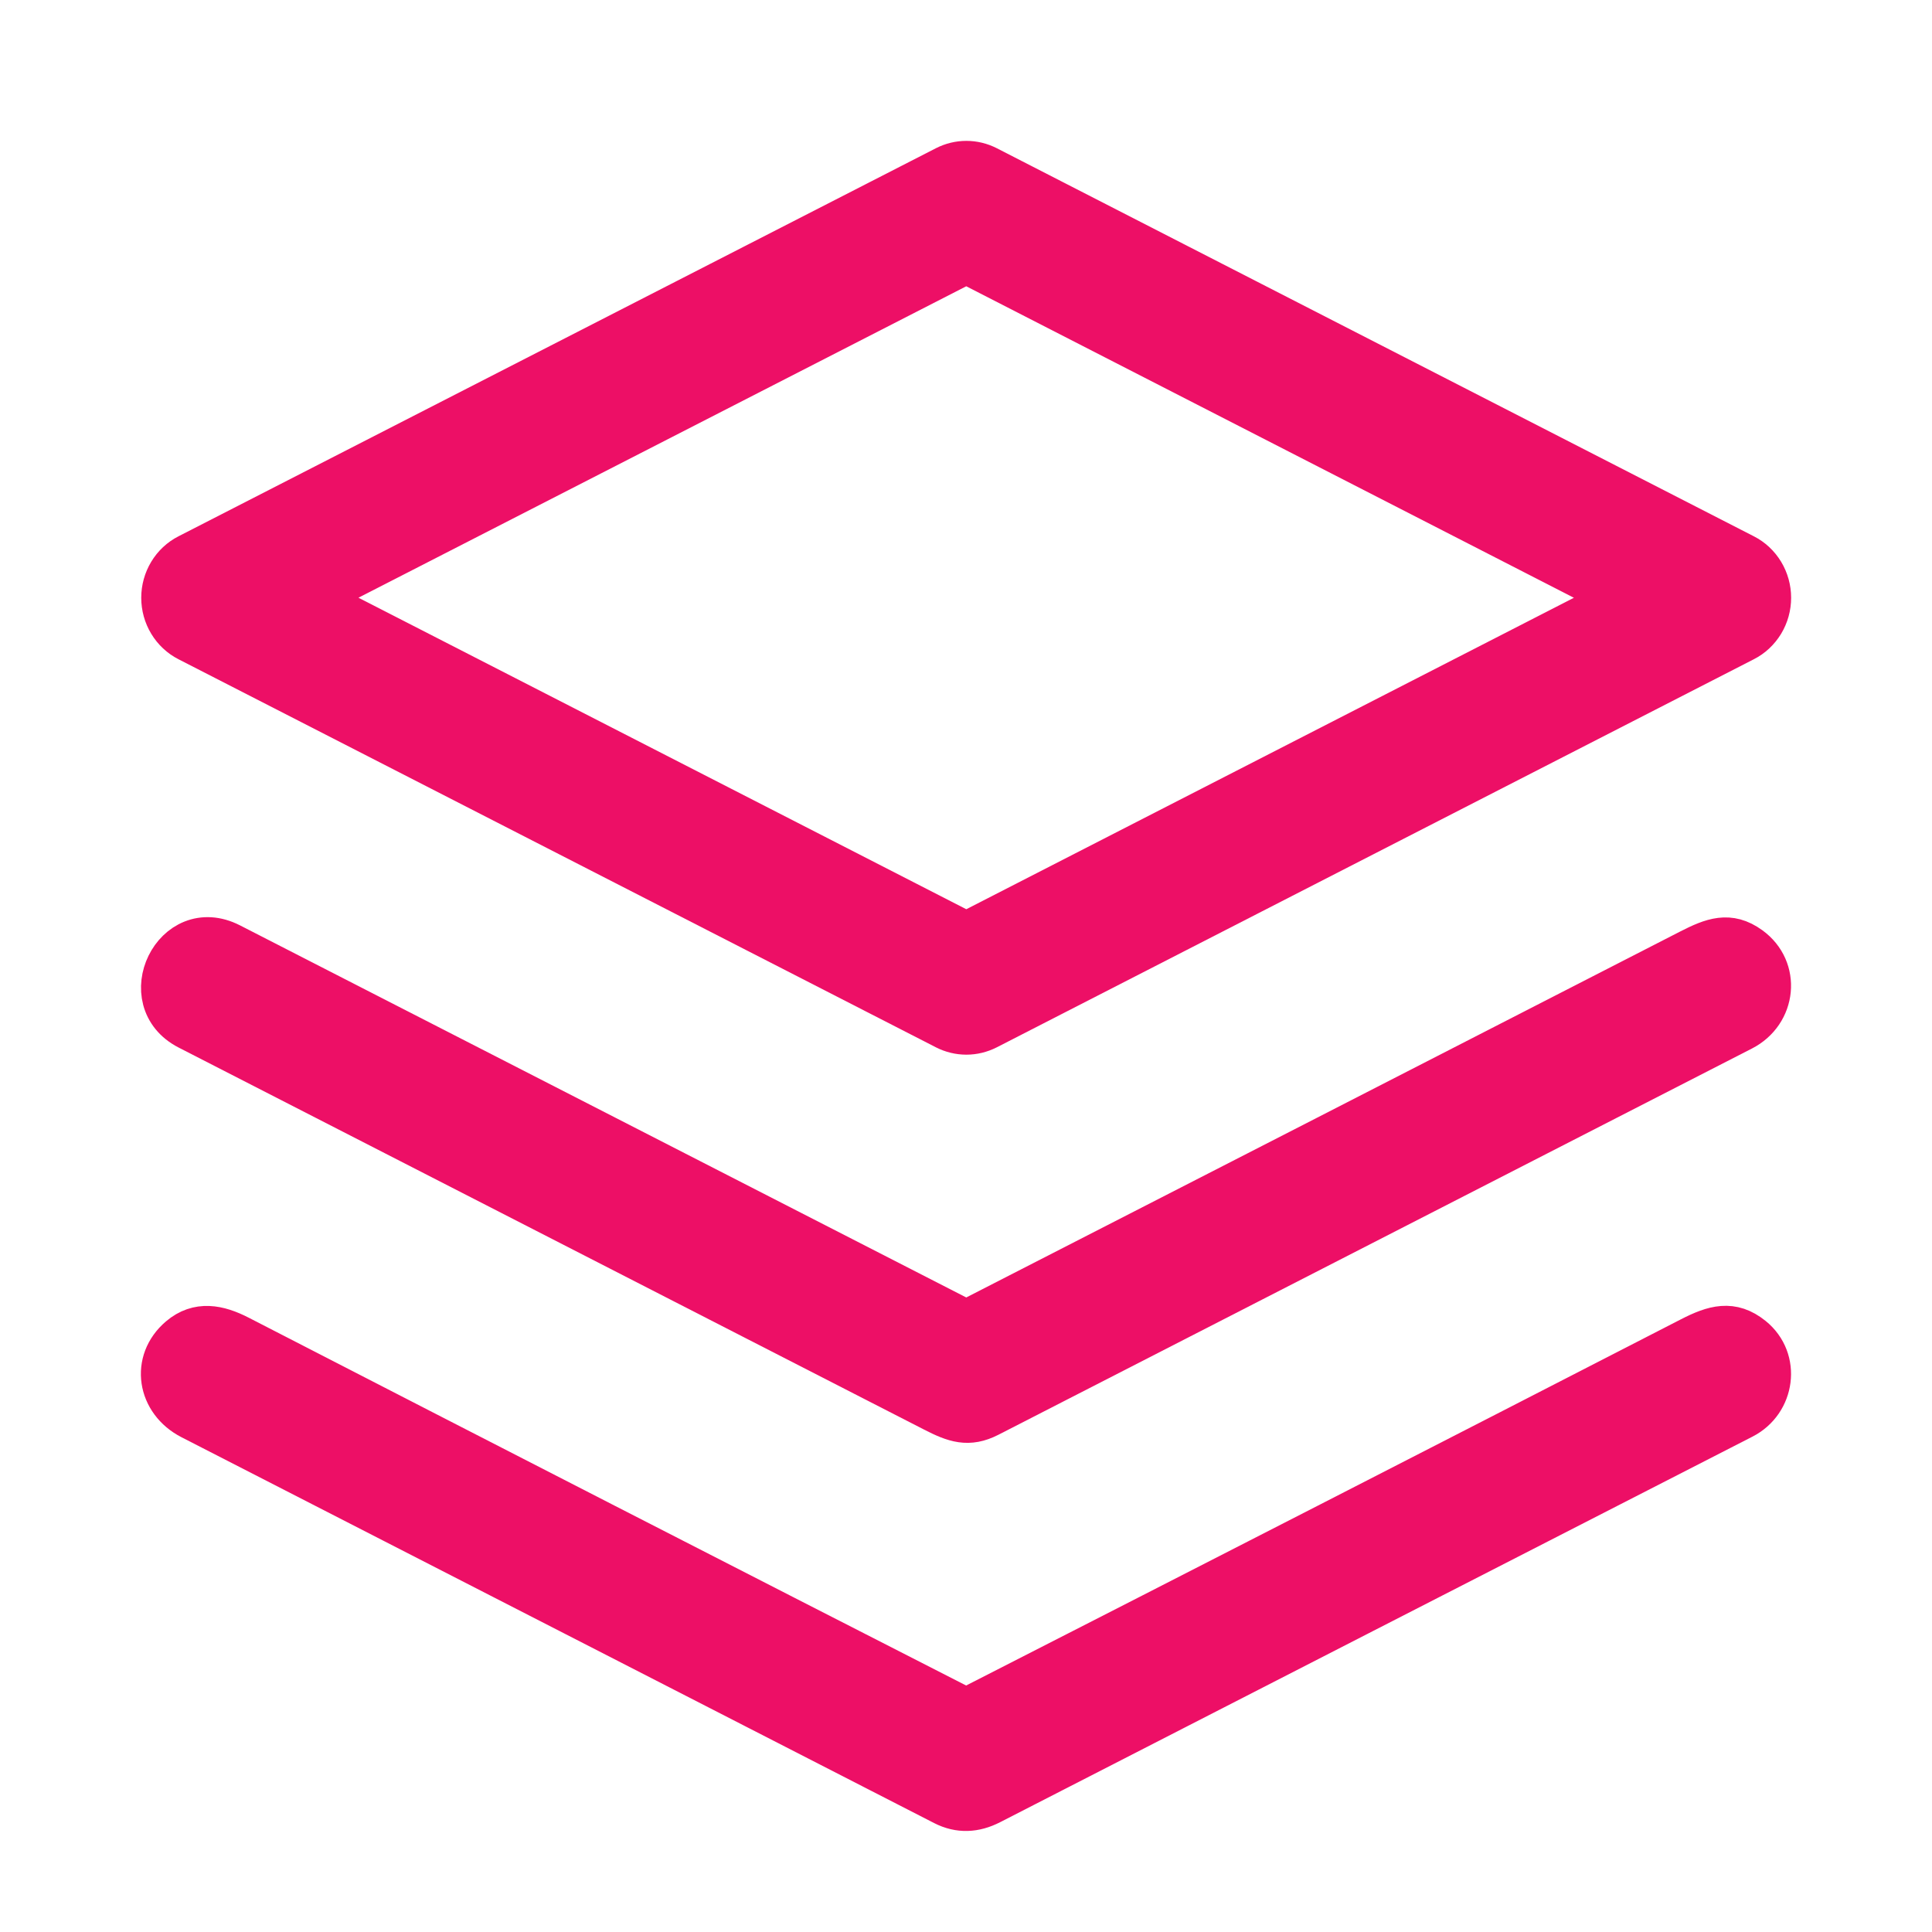 <svg width="48" height="48" viewBox="0 0 48 48" fill="none" xmlns="http://www.w3.org/2000/svg">
<path d="M24.536 4.127L43.347 13.77C43.544 13.87 43.708 14.024 43.824 14.216C43.939 14.407 44 14.627 44 14.851C44 15.076 43.939 15.296 43.824 15.487C43.708 15.678 43.544 15.833 43.347 15.933L24.536 25.576C24.372 25.659 24.192 25.703 24.009 25.703C23.826 25.703 23.645 25.659 23.482 25.576L4.661 15.933C4.465 15.833 4.3 15.678 4.185 15.487C4.07 15.296 4.009 15.076 4.009 14.851C4.009 14.627 4.07 14.407 4.185 14.216C4.3 14.024 4.465 13.87 4.661 13.77L23.482 4.127C23.645 4.044 23.826 4 24.009 4C24.192 4 24.372 4.044 24.536 4.127ZM24.023 6.559C24.018 6.556 24.012 6.555 24.006 6.555C24.001 6.555 23.995 6.556 23.99 6.559L7.876 14.816C7.87 14.819 7.865 14.824 7.861 14.83C7.857 14.836 7.855 14.843 7.855 14.85C7.855 14.857 7.857 14.864 7.861 14.87C7.865 14.877 7.87 14.881 7.876 14.884L23.991 23.143C23.996 23.145 24.002 23.147 24.008 23.147C24.013 23.147 24.019 23.145 24.024 23.143L40.134 14.885C40.14 14.882 40.145 14.878 40.149 14.872C40.153 14.866 40.155 14.859 40.155 14.851C40.155 14.844 40.153 14.837 40.149 14.831C40.145 14.825 40.14 14.82 40.134 14.818L24.023 6.559Z" fill="#ED0F66" stroke="#ED0F66"/>
<path d="M23.942 32.764C23.962 32.775 23.984 32.78 24.007 32.78C24.029 32.78 24.051 32.775 24.071 32.764C29.944 29.756 35.91 26.698 41.968 23.59C42.537 23.299 42.964 23.135 43.488 23.514C44.252 24.064 44.132 25.178 43.299 25.605C37.216 28.722 30.976 31.921 24.578 35.201C24.062 35.465 23.71 35.342 23.181 35.07C17.009 31.906 10.837 28.744 4.666 25.581C3.266 24.863 4.305 22.703 5.736 23.436C11.652 26.465 17.721 29.575 23.942 32.764Z" fill="#ED0F66" stroke="#ED0F66"/>
<path d="M24.024 42.427C30.034 39.359 36.024 36.291 41.994 33.221C42.573 32.924 43.033 32.787 43.553 33.208C44.25 33.772 44.096 34.846 43.315 35.246C36.956 38.503 30.724 41.696 24.62 44.827C24.226 45.029 23.832 45.051 23.437 44.849C17.06 41.58 10.827 38.385 4.738 35.263C3.904 34.836 3.734 33.816 4.449 33.209C4.919 32.811 5.431 32.915 5.952 33.183C12.054 36.324 18.065 39.406 23.983 42.427C23.989 42.43 23.996 42.432 24.003 42.432C24.011 42.432 24.018 42.43 24.024 42.427Z" fill="#ED0F66" stroke="#ED0F66"/>
</svg>
